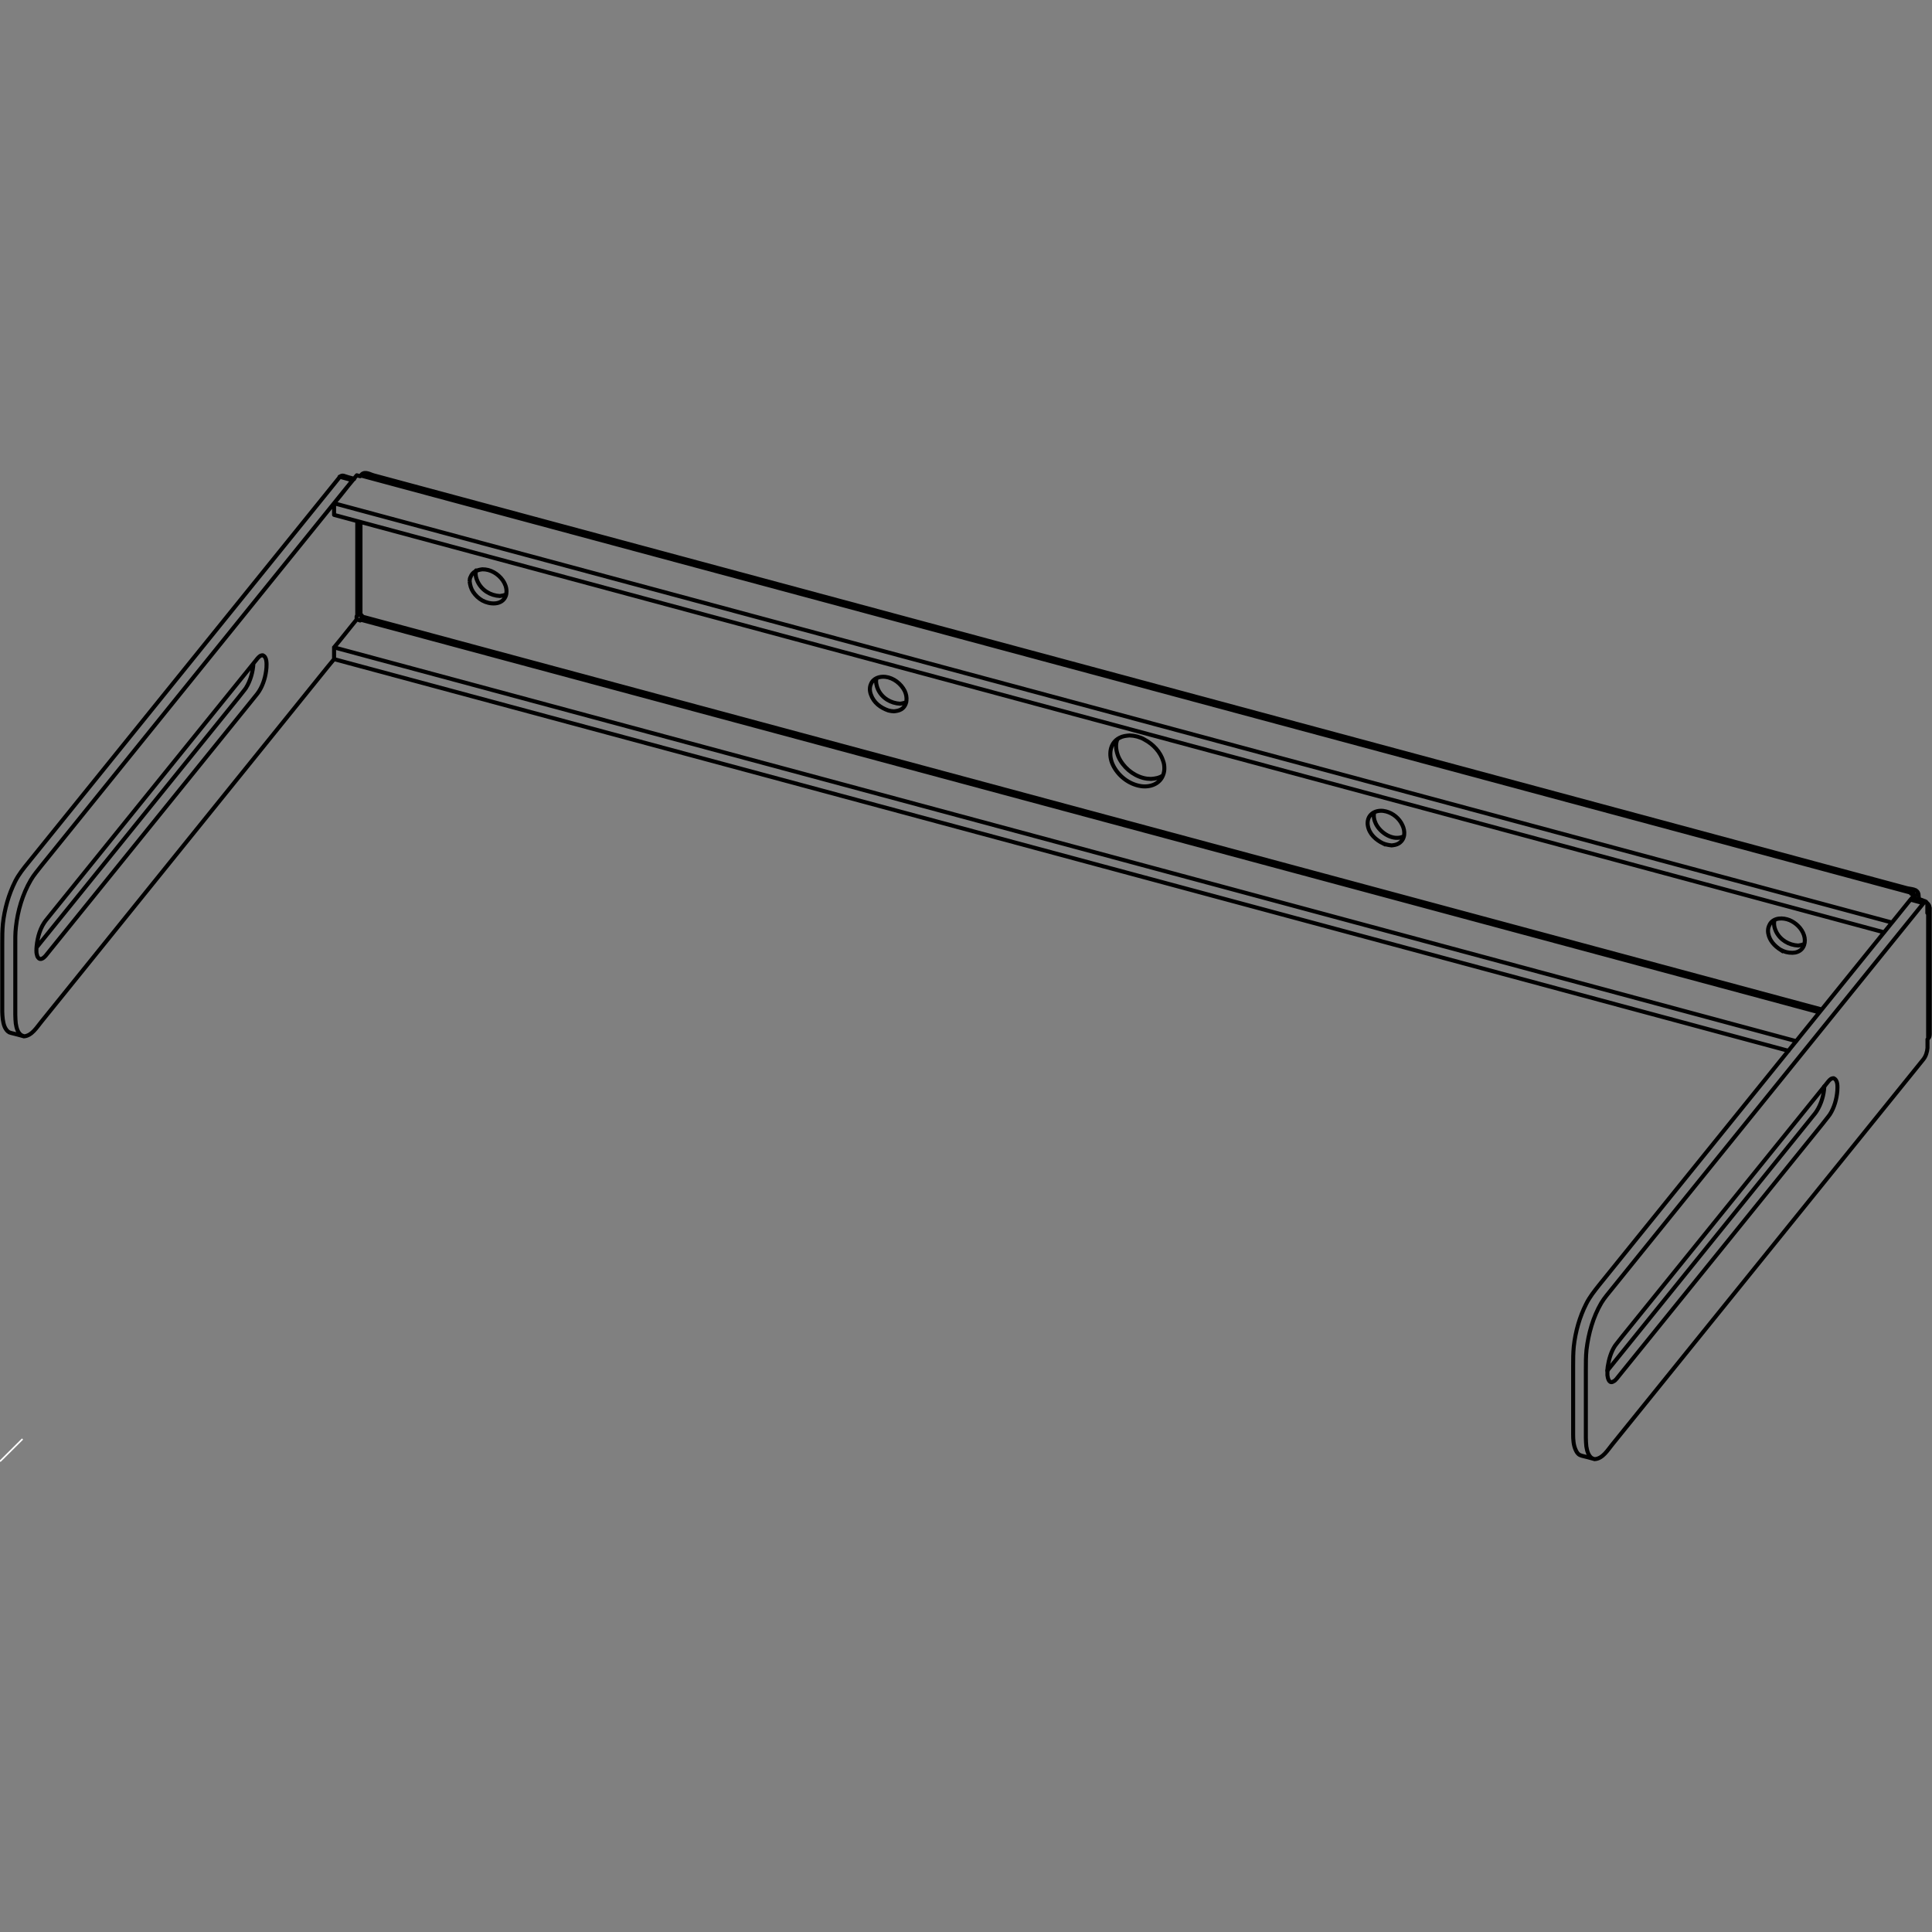 <svg xmlns="http://www.w3.org/2000/svg" xmlns:xlink="http://www.w3.org/1999/xlink"
    viewBox="0 0 1200 1200" enable-background="new 0 0 1200 1200">
    <rect x="0" y="0" width="1200" height="1200" fill="#808080" stroke="none"/>
    <style type="text/css">.st0{fill:none;} .st1{fill:none;stroke:#000000;stroke-linecap:round;stroke-width:2.5;} .st2{clip-path:url(#SVGID_2_);} .st3{fill:none;stroke:#FFFFFF;stroke-miterlimit:10;}</style>
    <path class="st0" d="M1200 292.3h-1200v615.4h1200v-615.4z"/>
    <path class="st1"
        d="M224 384.9l906.1 243.9M224.7 382.9l906.8 244.1M221.6 384.7l2.1.7M1197.6 645.1v-78.5M1170.3 579.1l-962.8-259.3M207.5 312.6l967.6 260.4M219 298.3l-8.1-2.2M223.7 295.8l-2.1-.6M1187.4 554.6l-963.4-259.3M1189.2 555.7l-2.2-.6M1186.7 558.8l8 2.2M1197.6 566.6l-.4-.1M1192.6 559.1v-.5M1189.2 558.2v-2.5M1191 558.7l.8-1M1192.3 559l.3-.4M1187.4 554.6v.6M1115.7 646.7l-908.2-244.6M207.5 409.4l903.4 243.3M221.9 323.7v58.7M223.9 324.2v57.8M224.7 382.2c-.6-.2-1-.3-1.6-.3-.5.1-1.5.3-1.6 1v2M224.7 382.2c0 1.3-.2 2.2-1 3.2M221.6 384.7l-3.8 4.7-6.5 8.1-3.8 4.6v7.3M207.5 409.4l-3.8 4.6-178 220.6c-2.8 3.4-5.9 8.7-10.8 9.1l-4-1.1-4-1-1.2-.4c-1.3-.7-2.2-2.1-2.8-3.4-1.2-2.9-1.4-6.3-1.5-9.4v-42.5c0-4 0-8.1.4-12.2 1-9.1 3.6-18.2 7.7-26.4 2.2-4.3 5.1-7.9 8.2-11.7l189.6-234.7 3.7-4.6c1.5-1.8 3.2-.4 5.3.1l3.7 1M223.7 295.8l1-1.2c2.2-2 5.2.1 7.6.7l951.9 256.3c3 .8 6.7.4 7.4 3.8l.1 1.1c.1.8.3 1.7-.2 2.4M1197.2 567.1c1.6-2 1.9-4.4-.2-6.2M1198.6 563.9v78.4l-.1 1c-.1.8-.4 1.1-.9 1.8l-.4.5v5.3c-.2 2.4-1 5.1-2.5 7l-3.7 4.6-189.6 234.7c-2.8 3.4-5.9 8.8-10.9 9.1l-4-1.1-4-1-1.1-.4c-1.4-.6-2.2-2-2.8-3.4-1.3-2.9-1.5-6.3-1.5-9.4v-42.5c0-4.1 0-8.1.4-12.2 1-9.1 3.6-18.3 7.7-26.4 2.2-4.4 5.1-8 8.1-11.8l189.6-234.7 3.7-4.6.9-.8.7-.1 4 1.1c2.7.7 4.6.2 4.9 2.9v5.2M1189.2 555.7l-3.8 4.6-6.6 8.2-3.7 4.6M221.6 295.2l-3.8 4.6-6.5 8.2-3.8 4.6v7.2M14.9 643.6l-1.2-.4c-2.7-1.3-3.5-4.9-3.9-7.5l-.2-2.5-.1-2.8v-42.5c0-4.1-.1-8.1.4-12.2 1.1-10 4.1-20.3 9.2-29 1.9-3.3 4.4-6.1 6.7-9.1l189.5-234.7 3.8-4.6c.4-.5.4-.5.9-.8M1196.3 560.1h-.4c-.6.1-.9.4-1.2.9l-3.7 4.6-189.6 234.7c-2.4 3-4.8 5.7-6.8 9-5.1 8.7-8 19-9.2 29.1-.4 4.1-.4 8.1-.4 12.2v42.5l.1 2.8.2 2.5c.4 2.6 1.3 6.3 3.9 7.5l1.2.4M1191.8 558.4c1.3.4 2.7.8 3.8 1.5M1190 553c-1.4.1-2.2 1-3 2.1"/>
    <path class="st1"
        d="M291.7 361.1c.3 2.4.8 4.5 2.2 6.6 1.5 2.2 3.4 4 5.7 5.3 4.6 2.5 12.1 3.1 14.5-2.7.4-1 .5-2.1.5-3 0-5-3.7-9.5-7.8-11.8-2.3-1.3-4.6-1.9-7.2-1.9-3.2.4-6.1 1.5-7.3 4.7-.5.9-.5 1.4-.6 2.8zM314.3 369.2c-1.2.6-2.4.8-3.8 1-5.9-.3-11.2-3.5-13.8-8.9-1-2.1-1.7-4.7-1-7"/>
    <path class="st1"
        d="M551.8 441.3c-4.9-1.7-9.2-4.9-10.9-10-.4-1.1-.6-2.2-.6-3.3 0-1 .2-2.1.6-3 1.4-3.7 5.3-5 9-4.6 5.1.6 9.7 4.2 12 8.7 1.8 3.7 1.8 8.9-2 11.4-1.5.9-2.9 1.1-4.6 1.3-2.3-.2-1.1 0-3.5-.5zM562.9 436.1c-1.3.6-2.4.8-3.8 1-5.8-.3-11.2-3.5-13.7-8.8-1-2.2-1.6-4.8-1-7"/>
    <path class="st1"
        d="M706.4 457.5c-3.2-.6-1.6-.5-4.8-.7-2.3.2-4.3.4-6.3 1.5-6.2 3.2-6.8 10.8-4.2 16.5 3.2 7 10.1 12.4 17.7 13.5 5.6.8 11.7-1.4 13.7-7.1.5-1.3.7-2.7.7-4 0-1.6-.2-3-.7-4.4-1.7-5.7-6.2-10.5-11.4-13.3-2-1.2-2.6-1.3-4.7-2zM722.3 481.7c-2.3 1.5-4.6 1.9-7.4 2.1-2.2-.1-2.7-.1-4.8-.6-6.7-1.8-12.5-6.8-15.4-13.1-1.4-3.4-2.2-7.7-.6-11.1"/>
    <path class="st1"
        d="M859.1 523.9c-4.5-2.2-8.6-5.8-9.5-11-.2-1-.2-2.1 0-3.2 1-5.3 6.6-7 11.3-5.7 4.3 1.1 8.2 4.3 10.1 8.4 1.9 3.8 1.9 8.8-2.1 11.4-1.4.9-2.9 1.1-4.5 1.3-1.8-.2-3.5-.5-5.3-1.2zM853.6 504.5c-.7 2.3-.1 4.9.9 7 2.8 5.9 11 11.2 17.5 7.9"/>
    <path class="st1"
        d="M1106 590c-3.7-2.4-6.9-5.7-7.7-10.2-.2-1.1-.2-2.1 0-3.2.2-1 .6-1.9 1.1-2.8 2.6-4 8.1-3.9 12.1-2.3 4 1.7 7.6 5.1 9 9.4 1.3 4 .2 8.7-4 10.3-1.3.5-1.9.5-3.2.6-2.9 0-4.9-.6-7.3-1.8zM1120.7 586.3c-1.3.6-2.4.8-3.8 1-5.9-.3-11.2-3.5-13.8-8.8-1-2.1-1.6-4.8-.9-7M1133.1 674.8c-.2 5.2-1.9 10.9-4.7 15.3l-.9 1.3-3.7 4.6-121.7 150.7-3.7 4.6"/>
    <path class="st1"
        d="M1004 856.5l3.7-4.6 124.2-153.7 3.7-4.7.9-1.2c2.8-4.3 4.3-9.7 4.7-14.8.1-2.4.5-6.6-2.3-7.8-1.5 0-2.4.9-3.3 2l-3.7 4.6-124.2 153.7-3.7 4.7-.9 1.2c-2.5 3.8-3.8 8.5-4.5 12.9l-.2 1.9v3.5c.2 1.5.8 4.8 3 4.2l.8-.4c.8-.4 1.2-.8 1.8-1.5zM22.6 589.9c0 1.2 0 1.9.3 3l.3 1.1.5.8c1.4 2 3.5.1 4.6-1.1l3.7-4.6 124.2-153.7 3.7-4.6.9-1.3c2.8-4.3 4.3-9.7 4.7-14.8.1-2.4.4-6.6-2.3-7.7-1.5 0-2.3.9-3.3 2l-3.7 4.6-124.2 153.7-3.7 4.6-.9 1.3c-3.2 4.9-4.5 11-4.8 16.7zM157.4 412.1c-.3 5.2-1.9 10.9-4.7 15.3l-.9 1.2-3.7 4.7-121.7 150.6-3.7 4.6"/>
    <defs>
        <path id="SVGID_1_" d="M0 907.7z"/>
    </defs>
    <clipPath id="SVGID_2_">
        <use xlink:href="#SVGID_1_" overflow="visible"/>
    </clipPath>
    <path class="st3" d="M0 907.7l14-13.9"/>
    <path class="st0" d="M0 907.7z"/>
</svg>

